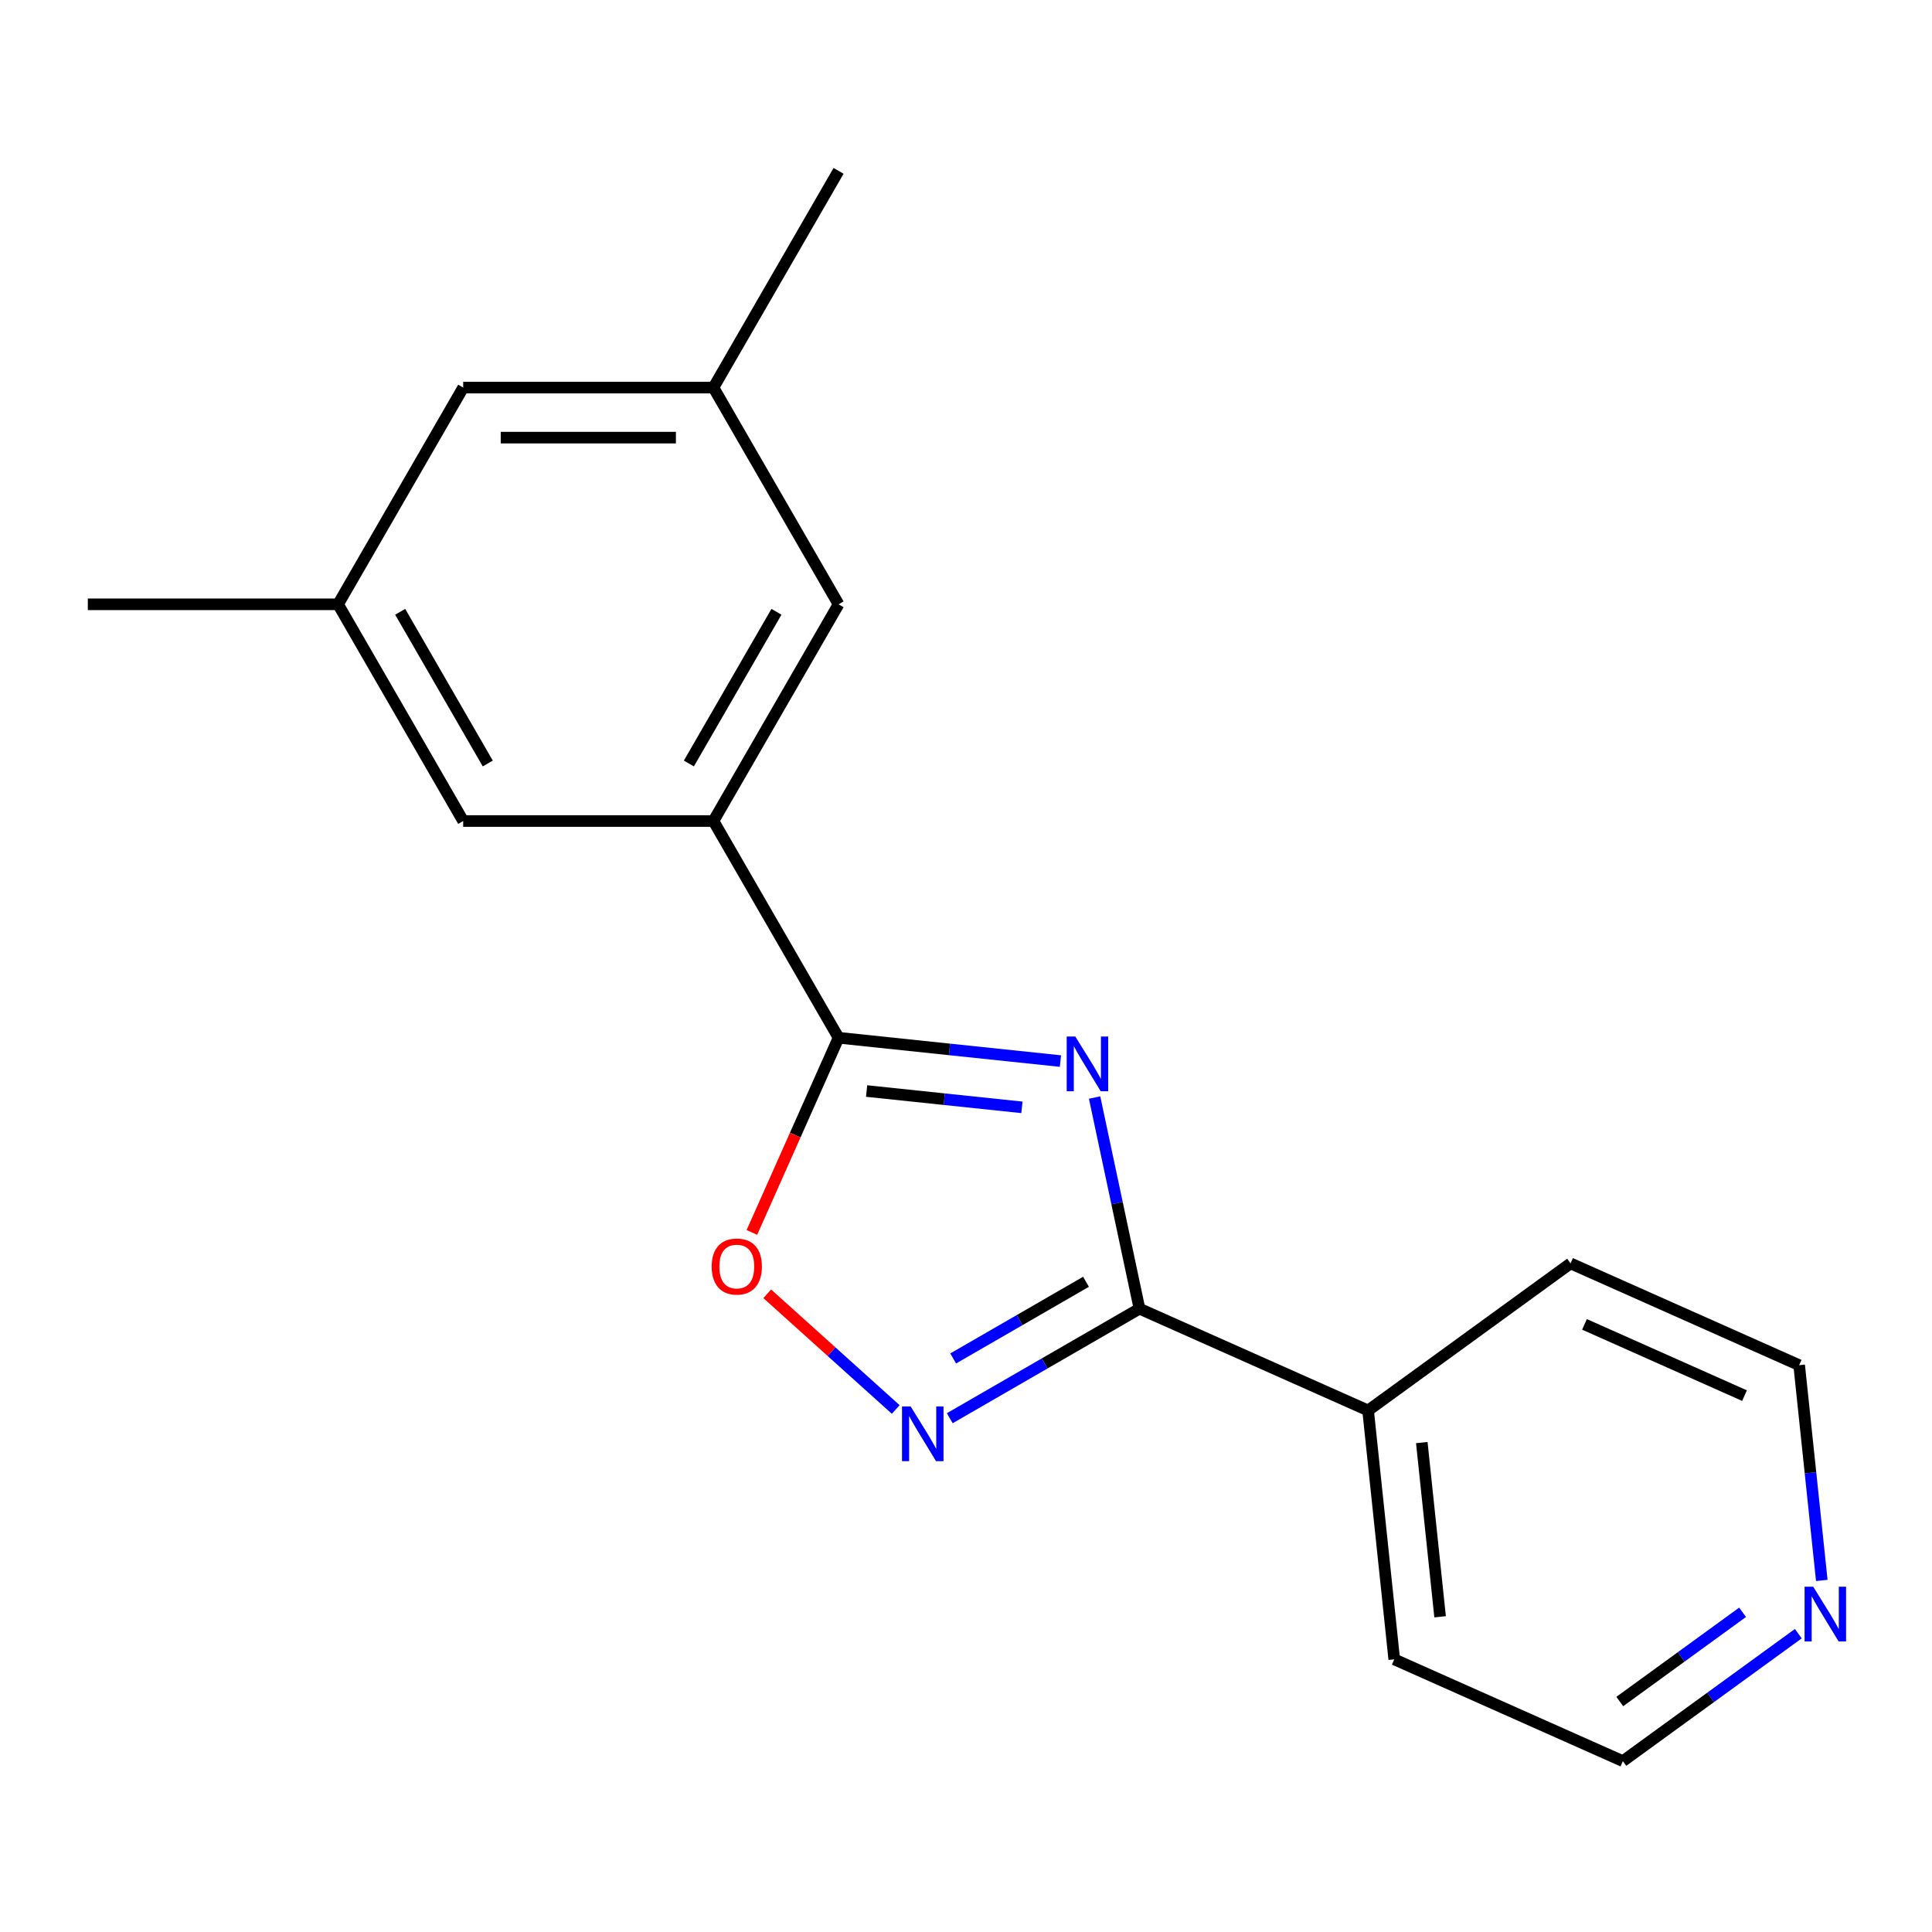 <?xml version='1.0' encoding='iso-8859-1'?>
<svg version='1.1' baseProfile='full'
              xmlns='http://www.w3.org/2000/svg'
                      xmlns:rdkit='http://www.rdkit.org/xml'
                      xmlns:xlink='http://www.w3.org/1999/xlink'
                  xml:space='preserve'
width='1000px' height='1000px' viewBox='0 0 1000 1000'>
<!-- END OF HEADER -->
<rect style='opacity:1.0;fill:#FFFFFF;stroke:none' width='1000' height='1000' x='0' y='0'> </rect>
<path class='bond-0' d='M 548.882,549.208 L 491.462,543.173' style='fill:none;fill-rule:evenodd;stroke:#0000FF;stroke-width:6px;stroke-linecap:butt;stroke-linejoin:miter;stroke-opacity:1' />
<path class='bond-0' d='M 491.462,543.173 L 434.041,537.138' style='fill:none;fill-rule:evenodd;stroke:#000000;stroke-width:6px;stroke-linecap:butt;stroke-linejoin:miter;stroke-opacity:1' />
<path class='bond-0' d='M 528.948,573.162 L 488.754,568.937' style='fill:none;fill-rule:evenodd;stroke:#0000FF;stroke-width:6px;stroke-linecap:butt;stroke-linejoin:miter;stroke-opacity:1' />
<path class='bond-0' d='M 488.754,568.937 L 448.56,564.712' style='fill:none;fill-rule:evenodd;stroke:#000000;stroke-width:6px;stroke-linecap:butt;stroke-linejoin:miter;stroke-opacity:1' />
<path class='bond-1' d='M 566.559,568.076 L 578.175,622.726' style='fill:none;fill-rule:evenodd;stroke:#0000FF;stroke-width:6px;stroke-linecap:butt;stroke-linejoin:miter;stroke-opacity:1' />
<path class='bond-1' d='M 578.175,622.726 L 589.791,677.376' style='fill:none;fill-rule:evenodd;stroke:#000000;stroke-width:6px;stroke-linecap:butt;stroke-linejoin:miter;stroke-opacity:1' />
<path class='bond-3' d='M 434.041,537.138 L 411.608,587.524' style='fill:none;fill-rule:evenodd;stroke:#000000;stroke-width:6px;stroke-linecap:butt;stroke-linejoin:miter;stroke-opacity:1' />
<path class='bond-3' d='M 411.608,587.524 L 389.175,637.91' style='fill:none;fill-rule:evenodd;stroke:#FF0000;stroke-width:6px;stroke-linecap:butt;stroke-linejoin:miter;stroke-opacity:1' />
<path class='bond-4' d='M 434.041,537.138 L 369.277,424.963' style='fill:none;fill-rule:evenodd;stroke:#000000;stroke-width:6px;stroke-linecap:butt;stroke-linejoin:miter;stroke-opacity:1' />
<path class='bond-2' d='M 589.791,677.376 L 540.693,705.723' style='fill:none;fill-rule:evenodd;stroke:#000000;stroke-width:6px;stroke-linecap:butt;stroke-linejoin:miter;stroke-opacity:1' />
<path class='bond-2' d='M 540.693,705.723 L 491.594,734.07' style='fill:none;fill-rule:evenodd;stroke:#0000FF;stroke-width:6px;stroke-linecap:butt;stroke-linejoin:miter;stroke-opacity:1' />
<path class='bond-2' d='M 562.109,663.445 L 527.74,683.288' style='fill:none;fill-rule:evenodd;stroke:#000000;stroke-width:6px;stroke-linecap:butt;stroke-linejoin:miter;stroke-opacity:1' />
<path class='bond-2' d='M 527.74,683.288 L 493.371,703.131' style='fill:none;fill-rule:evenodd;stroke:#0000FF;stroke-width:6px;stroke-linecap:butt;stroke-linejoin:miter;stroke-opacity:1' />
<path class='bond-7' d='M 589.791,677.376 L 708.122,730.06' style='fill:none;fill-rule:evenodd;stroke:#000000;stroke-width:6px;stroke-linecap:butt;stroke-linejoin:miter;stroke-opacity:1' />
<path class='bond-18' d='M 463.638,729.554 L 430.381,699.61' style='fill:none;fill-rule:evenodd;stroke:#0000FF;stroke-width:6px;stroke-linecap:butt;stroke-linejoin:miter;stroke-opacity:1' />
<path class='bond-18' d='M 430.381,699.61 L 397.125,669.666' style='fill:none;fill-rule:evenodd;stroke:#FF0000;stroke-width:6px;stroke-linecap:butt;stroke-linejoin:miter;stroke-opacity:1' />
<path class='bond-5' d='M 369.277,424.963 L 434.041,312.787' style='fill:none;fill-rule:evenodd;stroke:#000000;stroke-width:6px;stroke-linecap:butt;stroke-linejoin:miter;stroke-opacity:1' />
<path class='bond-5' d='M 356.556,395.183 L 401.892,316.661' style='fill:none;fill-rule:evenodd;stroke:#000000;stroke-width:6px;stroke-linecap:butt;stroke-linejoin:miter;stroke-opacity:1' />
<path class='bond-6' d='M 369.277,424.963 L 239.748,424.963' style='fill:none;fill-rule:evenodd;stroke:#000000;stroke-width:6px;stroke-linecap:butt;stroke-linejoin:miter;stroke-opacity:1' />
<path class='bond-10' d='M 434.041,312.787 L 369.277,200.612' style='fill:none;fill-rule:evenodd;stroke:#000000;stroke-width:6px;stroke-linecap:butt;stroke-linejoin:miter;stroke-opacity:1' />
<path class='bond-9' d='M 239.748,424.963 L 174.983,312.787' style='fill:none;fill-rule:evenodd;stroke:#000000;stroke-width:6px;stroke-linecap:butt;stroke-linejoin:miter;stroke-opacity:1' />
<path class='bond-9' d='M 252.468,395.183 L 207.133,316.661' style='fill:none;fill-rule:evenodd;stroke:#000000;stroke-width:6px;stroke-linecap:butt;stroke-linejoin:miter;stroke-opacity:1' />
<path class='bond-14' d='M 708.122,730.06 L 812.913,653.925' style='fill:none;fill-rule:evenodd;stroke:#000000;stroke-width:6px;stroke-linecap:butt;stroke-linejoin:miter;stroke-opacity:1' />
<path class='bond-15' d='M 708.122,730.06 L 721.661,858.879' style='fill:none;fill-rule:evenodd;stroke:#000000;stroke-width:6px;stroke-linecap:butt;stroke-linejoin:miter;stroke-opacity:1' />
<path class='bond-15' d='M 735.917,746.675 L 745.394,836.848' style='fill:none;fill-rule:evenodd;stroke:#000000;stroke-width:6px;stroke-linecap:butt;stroke-linejoin:miter;stroke-opacity:1' />
<path class='bond-8' d='M 930.805,845.584 L 885.398,878.574' style='fill:none;fill-rule:evenodd;stroke:#0000FF;stroke-width:6px;stroke-linecap:butt;stroke-linejoin:miter;stroke-opacity:1' />
<path class='bond-8' d='M 885.398,878.574 L 839.992,911.563' style='fill:none;fill-rule:evenodd;stroke:#000000;stroke-width:6px;stroke-linecap:butt;stroke-linejoin:miter;stroke-opacity:1' />
<path class='bond-8' d='M 901.956,834.523 L 870.171,857.616' style='fill:none;fill-rule:evenodd;stroke:#0000FF;stroke-width:6px;stroke-linecap:butt;stroke-linejoin:miter;stroke-opacity:1' />
<path class='bond-8' d='M 870.171,857.616 L 838.387,880.708' style='fill:none;fill-rule:evenodd;stroke:#000000;stroke-width:6px;stroke-linecap:butt;stroke-linejoin:miter;stroke-opacity:1' />
<path class='bond-19' d='M 942.954,818.03 L 937.099,762.319' style='fill:none;fill-rule:evenodd;stroke:#0000FF;stroke-width:6px;stroke-linecap:butt;stroke-linejoin:miter;stroke-opacity:1' />
<path class='bond-19' d='M 937.099,762.319 L 931.243,706.609' style='fill:none;fill-rule:evenodd;stroke:#000000;stroke-width:6px;stroke-linecap:butt;stroke-linejoin:miter;stroke-opacity:1' />
<path class='bond-11' d='M 174.983,312.787 L 239.748,200.612' style='fill:none;fill-rule:evenodd;stroke:#000000;stroke-width:6px;stroke-linecap:butt;stroke-linejoin:miter;stroke-opacity:1' />
<path class='bond-16' d='M 174.983,312.787 L 45.455,312.787' style='fill:none;fill-rule:evenodd;stroke:#000000;stroke-width:6px;stroke-linecap:butt;stroke-linejoin:miter;stroke-opacity:1' />
<path class='bond-17' d='M 369.277,200.612 L 434.041,88.437' style='fill:none;fill-rule:evenodd;stroke:#000000;stroke-width:6px;stroke-linecap:butt;stroke-linejoin:miter;stroke-opacity:1' />
<path class='bond-20' d='M 369.277,200.612 L 239.748,200.612' style='fill:none;fill-rule:evenodd;stroke:#000000;stroke-width:6px;stroke-linecap:butt;stroke-linejoin:miter;stroke-opacity:1' />
<path class='bond-20' d='M 349.848,226.518 L 259.177,226.518' style='fill:none;fill-rule:evenodd;stroke:#000000;stroke-width:6px;stroke-linecap:butt;stroke-linejoin:miter;stroke-opacity:1' />
<path class='bond-12' d='M 931.243,706.609 L 812.913,653.925' style='fill:none;fill-rule:evenodd;stroke:#000000;stroke-width:6px;stroke-linecap:butt;stroke-linejoin:miter;stroke-opacity:1' />
<path class='bond-12' d='M 902.957,722.372 L 820.126,685.493' style='fill:none;fill-rule:evenodd;stroke:#000000;stroke-width:6px;stroke-linecap:butt;stroke-linejoin:miter;stroke-opacity:1' />
<path class='bond-13' d='M 839.992,911.563 L 721.661,858.879' style='fill:none;fill-rule:evenodd;stroke:#000000;stroke-width:6px;stroke-linecap:butt;stroke-linejoin:miter;stroke-opacity:1' />
<path  class='atom-0' d='M 556.601 536.517
L 565.881 551.517
Q 566.801 552.997, 568.281 555.677
Q 569.761 558.357, 569.841 558.517
L 569.841 536.517
L 573.601 536.517
L 573.601 564.837
L 569.721 564.837
L 559.761 548.437
Q 558.601 546.517, 557.361 544.317
Q 556.161 542.117, 555.801 541.437
L 555.801 564.837
L 552.121 564.837
L 552.121 536.517
L 556.601 536.517
' fill='#0000FF'/>
<path  class='atom-3' d='M 471.356 727.98
L 480.636 742.98
Q 481.556 744.46, 483.036 747.14
Q 484.516 749.82, 484.596 749.98
L 484.596 727.98
L 488.356 727.98
L 488.356 756.3
L 484.476 756.3
L 474.516 739.9
Q 473.356 737.98, 472.116 735.78
Q 470.916 733.58, 470.556 732.9
L 470.556 756.3
L 466.876 756.3
L 466.876 727.98
L 471.356 727.98
' fill='#0000FF'/>
<path  class='atom-4' d='M 368.357 655.548
Q 368.357 648.748, 371.717 644.948
Q 375.077 641.148, 381.357 641.148
Q 387.637 641.148, 390.997 644.948
Q 394.357 648.748, 394.357 655.548
Q 394.357 662.428, 390.957 666.348
Q 387.557 670.228, 381.357 670.228
Q 375.117 670.228, 371.717 666.348
Q 368.357 662.468, 368.357 655.548
M 381.357 667.028
Q 385.677 667.028, 387.997 664.148
Q 390.357 661.228, 390.357 655.548
Q 390.357 649.988, 387.997 647.188
Q 385.677 644.348, 381.357 644.348
Q 377.037 644.348, 374.677 647.148
Q 372.357 649.948, 372.357 655.548
Q 372.357 661.268, 374.677 664.148
Q 377.037 667.028, 381.357 667.028
' fill='#FF0000'/>
<path  class='atom-9' d='M 938.523 821.268
L 947.803 836.268
Q 948.723 837.748, 950.203 840.428
Q 951.683 843.108, 951.763 843.268
L 951.763 821.268
L 955.523 821.268
L 955.523 849.588
L 951.643 849.588
L 941.683 833.188
Q 940.523 831.268, 939.283 829.068
Q 938.083 826.868, 937.723 826.188
L 937.723 849.588
L 934.043 849.588
L 934.043 821.268
L 938.523 821.268
' fill='#0000FF'/>
</svg>
